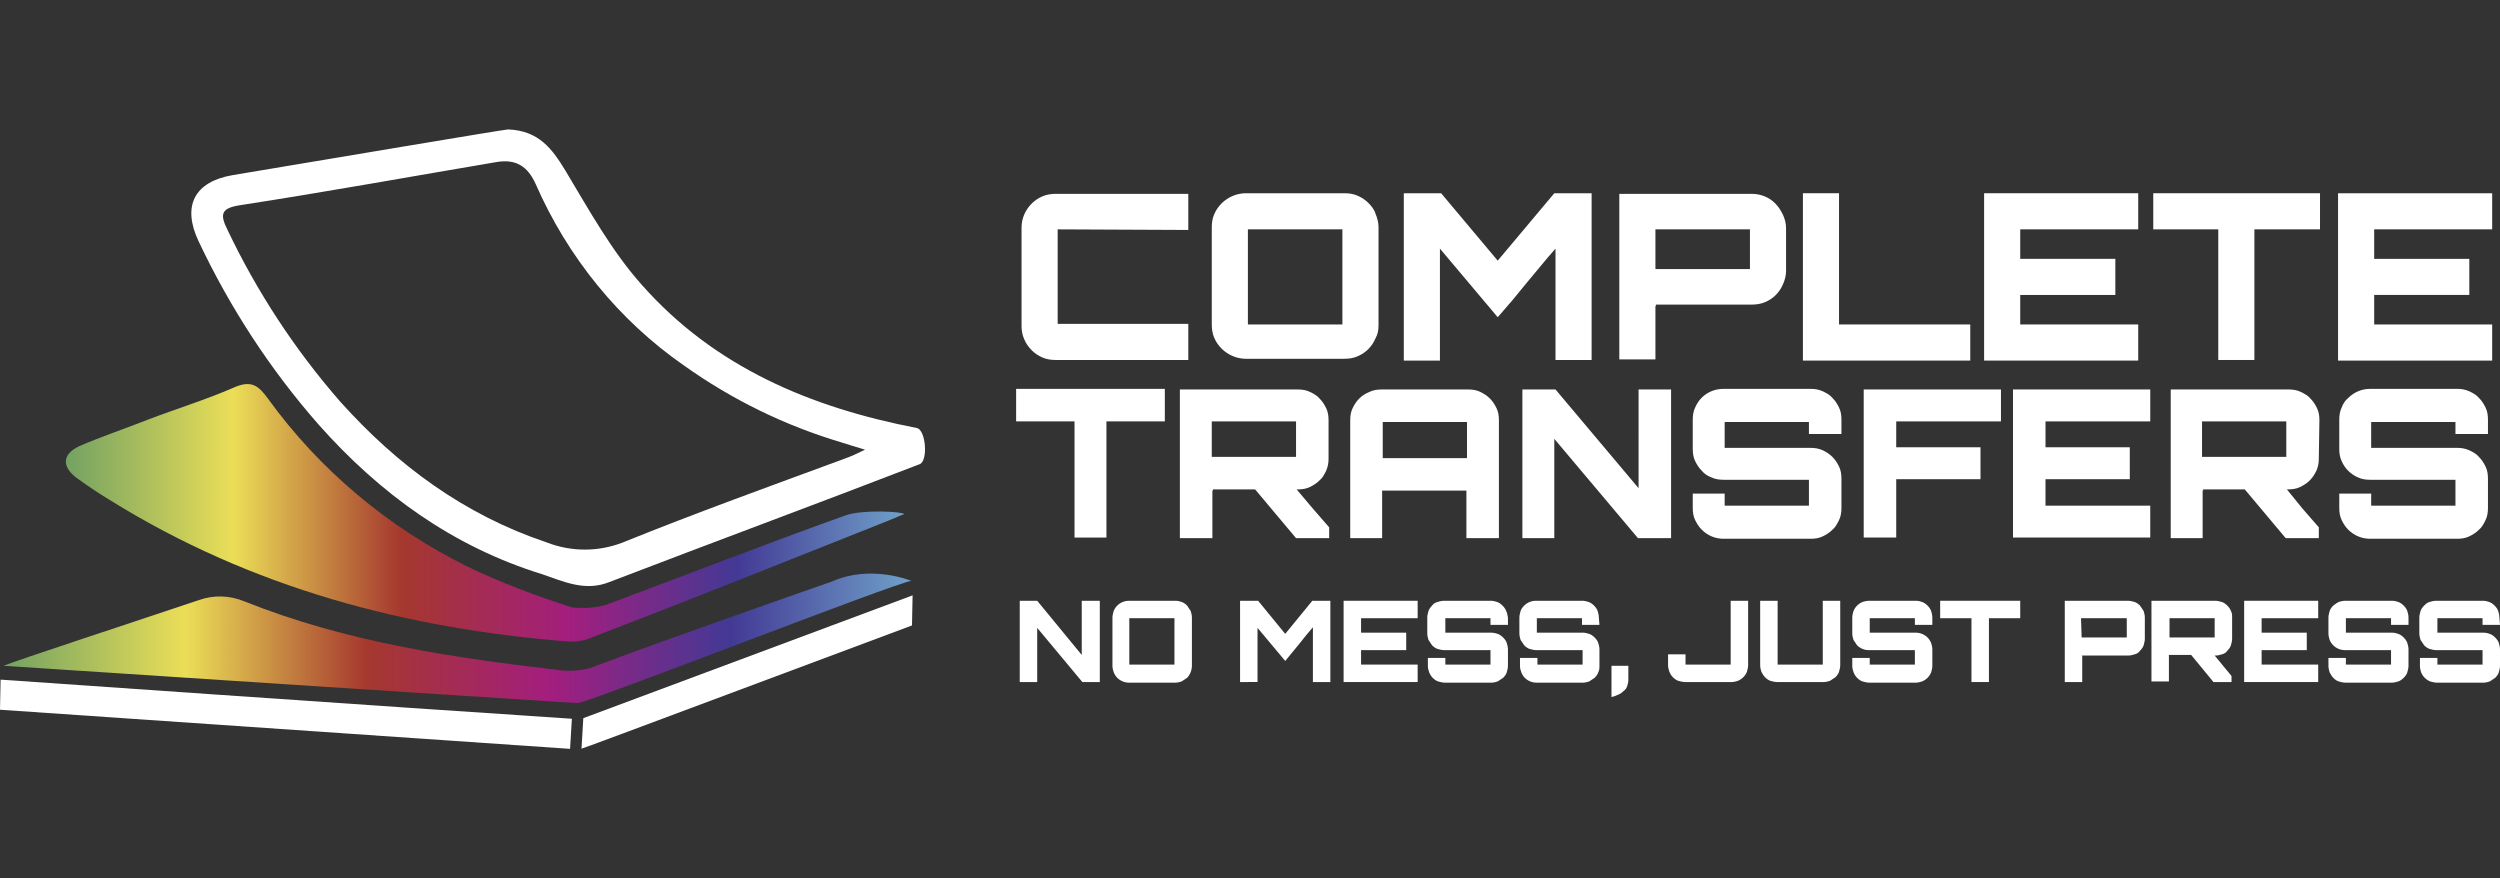 <?xml version="1.0" encoding="utf-8"?>
<!-- Generator: Adobe Illustrator 27.5.0, SVG Export Plug-In . SVG Version: 6.00 Build 0)  -->
<svg version="1.1" id="Layer_1" xmlns="http://www.w3.org/2000/svg" xmlns:xlink="http://www.w3.org/1999/xlink" x="0px" y="0px"
	 viewBox="0 0 415.3 145.9" style="enable-background:new 0 0 415.3 145.9;" xml:space="preserve">
<rect x="0" y="0" width="415.3" height="145.9" fill="#333333" stroke="none"/>
<style type="text/css">
	.st0{fill:url(#SVGID_1_);}
	.st1{fill:#FFFFFF;}
	.st2{fill:url(#SVGID_00000054245578213779442960000017178300337120142524_);}
</style>
<linearGradient id="SVGID_1_" gradientUnits="userSpaceOnUse" x1="73.412" y1="-271.589" x2="212.73" y2="-271.589" gradientTransform="matrix(1 0 0 -1 -62.51 -186.405)">
	<stop  offset="0" style="stop-color:#72A262"/>
	<stop  offset="0.2" style="stop-color:#EBDE57"/>
	<stop  offset="0.4" style="stop-color:#A5382E"/>
	<stop  offset="0.6" style="stop-color:#A31E7E"/>
	<stop  offset="0.8" style="stop-color:#433995"/>
	<stop  offset="1" style="stop-color:#6FA1C9"/>
</linearGradient>
<path class="st0" d="M150.2,85.4l-2.9,1.2C131.2,93,115,99.5,98.8,105.7c-1.3,0.6-2.6,0.9-4,0.9c-27.2-2.1-53-8.9-76.5-23.5
	c-2-1.2-3.9-2.5-5.7-3.8c-2.4-1.9-2.2-3.9,0.6-5.2c3.7-1.6,7.6-2.9,11.4-4.4c4.7-1.8,9.6-3.3,14.2-5.3c2.9-1.3,4.1-0.4,5.7,1.8
	c8.6,11.9,20,21.4,33.1,27.9c5.6,2.7,11.5,4.9,17.4,6.8c1.9,0.2,3.8,0.1,5.6-0.4c13.7-5.1,26.2-10,39.9-14.9
	C143.4,84.6,150.1,85,150.2,85.4"/>
<path class="st1" d="M84.4,21.5c5.1,0.2,7.3,3.2,9.5,6.8c3.9,6.5,7.7,13.4,12.7,19c12.1,13.7,28.1,20.4,45.7,23.8
	c1.5,0.3,1.9,5.4,0.5,6c-17.1,6.6-34.4,13-51.6,19.6c-4,1.6-7.6-0.1-11.1-1.3c-14.9-4.6-27-13.4-37.2-24.9
	c-8-9.1-14.7-19.4-19.9-30.4c-2.8-5.9-0.7-9.9,5.6-11C53,26.7,83.8,21.5,84.4,21.5 M143.7,74.7c-1.7-0.5-2.9-0.9-3.9-1.2
	c-9.4-2.8-18.2-7.1-26.2-12.8C102.8,53.2,94.3,42.7,89,30.6c-1.3-2.9-3.2-4.2-6.4-3.7c-14.2,2.4-28.5,5-42.8,7.2
	c-3.1,0.5-3.3,1.5-2,4.1c4.9,10.3,11.2,19.9,18.7,28.5c9.5,10.6,20.6,18.8,34.3,23.4c4.1,1.6,8.6,1.6,12.7,0
	c12.1-4.9,24.6-9.4,36.8-13.9C141.4,75.8,142.3,75.4,143.7,74.7"/>
<linearGradient id="SVGID_00000078024233837159834390000017357286465386639251_" gradientUnits="userSpaceOnUse" x1="63.15" y1="-292.556" x2="214" y2="-292.556" gradientTransform="matrix(1 0 0 -1 -62.51 -186.405)">
	<stop  offset="0" style="stop-color:#72A262"/>
	<stop  offset="0.2" style="stop-color:#EBDE57"/>
	<stop  offset="0.4" style="stop-color:#A5382E"/>
	<stop  offset="0.6" style="stop-color:#A31E7E"/>
	<stop  offset="0.8" style="stop-color:#433995"/>
	<stop  offset="1" style="stop-color:#6FA1C9"/>
</linearGradient>
<path style="fill:url(#SVGID_00000078024233837159834390000017357286465386639251_);" d="M0.6,110.6c1.8-0.8,22.9-7.7,32.4-10.9
	c2.5-0.9,5.2-0.8,7.6,0.2c17,6.8,34.8,9.4,53,11.5c2,0.1,3.9-0.1,5.7-0.9c10.8-4.1,38.9-13.9,38.9-13.9c6.5-2.9,13.2-0.1,13.2-0.1
	c-1.9,0-54,20.4-55.5,20.3C65.9,114.9,2.2,110.7,0.6,110.6"/>
<path class="st1" d="M95,119.4l-0.3,5L0,117.9l0.1-5C0.1,112.9,63.1,117.3,95,119.4"/>
<path class="st1" d="M96.6,124.4l0.3-5.1l54.7-20.4l-0.1,5c-53.5,20-53.5,20-55,20.5"/>
<path class="st1" d="M175.7,38.1v15.7h21.7v6h-22c-0.8,0-1.5-0.1-2.2-0.4c-0.7-0.3-1.3-0.7-1.8-1.2c-1.1-1.1-1.7-2.5-1.7-4V37.8
	c0-1.5,0.6-2.9,1.7-4c0.5-0.5,1.1-0.9,1.8-1.2c0.7-0.3,1.5-0.4,2.2-0.4h22v6L175.7,38.1z"/>
<path class="st1" d="M223.3,32.1c0.8,0,1.5,0.1,2.2,0.4c0.7,0.3,1.3,0.7,1.8,1.2c0.5,0.5,1,1.1,1.2,1.8c0.3,0.7,0.5,1.5,0.5,2.2
	v16.3c0,0.8-0.1,1.5-0.5,2.2c-0.3,0.7-0.7,1.3-1.2,1.8c-0.5,0.5-1.1,0.9-1.8,1.2c-0.7,0.3-1.4,0.4-2.2,0.4H207
	c-2.3,0-4.4-1.4-5.3-3.5c-0.3-0.7-0.4-1.5-0.4-2.2V37.8c0-0.8,0.1-1.5,0.4-2.2c0.9-2.1,3-3.5,5.3-3.5L223.3,32.1z M207.3,53.9H223
	V38.1h-15.7L207.3,53.9z"/>
<path class="st1" d="M258.2,32.1h6.2v27.7h-6V41.3c-1.6,1.8-3.2,3.8-4.8,5.7c-1.6,2-3.2,3.9-4.8,5.7l-9.6-11.4v18.6h-6V32.1h6.2
	l9.4,11.2L258.2,32.1z"/>
<path class="st1" d="M291,32.2c1.5,0,3,0.6,4,1.7c0.5,0.5,0.9,1.2,1.2,1.8c0.3,0.7,0.5,1.4,0.5,2.2V45c0,0.8-0.2,1.5-0.5,2.2
	c-0.3,0.7-0.7,1.3-1.2,1.8c-0.5,0.5-1.1,0.9-1.8,1.2c-0.7,0.3-1.5,0.4-2.2,0.4h-16c0.1,0,0.1,0.1,0.1,0.2l0,0c0,0-0.1,0-0.1,0v8.9
	h-6V32.2H291z M275,44.7h15.7v-6.6H275L275,44.7z"/>
<path class="st1" d="M299.5,32.1h6v21.8h21.8v6h-27.8V32.1z"/>
<path class="st1" d="M355.2,38.1h-19.6V43h15.8v6h-15.8v4.9h19.6v6h-25.6V32.1h25.6V38.1z"/>
<path class="st1" d="M385.4,32.1v6h-10.9v21.7h-6V38.1h-10.8v-6L385.4,32.1z"/>
<path class="st1" d="M414,38.1h-19.6V43h15.8v6h-15.8v4.9H414v6h-25.6V32.1H414V38.1z"/>
<path class="st1" d="M193.5,64.7V70h-9.7v19.3h-5.3V70h-9.7v-5.4H193.5z"/>
<path class="st1" d="M220.7,76.2c0,0.7-0.1,1.3-0.4,2c-0.3,0.6-0.6,1.2-1.1,1.6c-0.5,0.5-1,0.8-1.6,1.1c-0.6,0.3-1.3,0.4-2,0.4h-0.2
	l2.7,3.2l2.7,3.1v1.8h-5.5l-6.8-8.1h-7.1c0.1,0,0.1,0.1,0.1,0.2l0,0h-0.1v7.9H196V64.7h19.6c0.7,0,1.4,0.1,2,0.4
	c0.6,0.3,1.2,0.6,1.6,1.1c0.5,0.5,0.8,1,1.1,1.6c0.3,0.6,0.4,1.3,0.4,2L220.7,76.2z M201.3,75.9h14V70h-14V75.9z"/>
<path class="st1" d="M243.9,64.7c0.7,0,1.4,0.1,2,0.4c0.6,0.3,1.1,0.6,1.6,1.1c0.5,0.5,0.8,1,1.1,1.6c0.3,0.6,0.4,1.3,0.4,2v19.6
	h-5.4v-7.9h-14v7.9h-5.3V69.8c0-0.7,0.1-1.4,0.4-2c0.3-0.6,0.6-1.1,1.1-1.6c0.5-0.5,1-0.8,1.7-1.1c0.6-0.3,1.3-0.4,2-0.4H243.9z
	 M243.7,76.1v-6h-14v6H243.7z"/>
<path class="st1" d="M272.2,64.7h5.4v24.7h-5.5l-13.9-16.5v16.5h-5.3V64.7h5.5l13.8,16.4V64.7z"/>
<path class="st1" d="M305.9,72.1h-5.4v-2h-14v4.3h14.3c0.7,0,1.3,0.1,2,0.4c0.6,0.3,1.1,0.6,1.6,1.1c0.5,0.5,0.8,1,1.1,1.6
	c0.3,0.6,0.4,1.3,0.4,2v4.9c0,0.7-0.1,1.4-0.4,2c-0.3,0.6-0.6,1.2-1.1,1.6c-0.5,0.5-1,0.8-1.6,1.1c-0.6,0.3-1.3,0.4-2,0.4h-14.5
	c-1.3,0-2.6-0.5-3.6-1.5c-0.5-0.5-0.8-1-1.1-1.6c-0.3-0.6-0.4-1.3-0.4-2V82h5.3v2h14v-4.3h-14.2c-0.7,0-1.4-0.1-2-0.4
	c-0.6-0.2-1.2-0.6-1.6-1.1c-0.5-0.5-0.8-1-1.1-1.6c-0.3-0.6-0.4-1.3-0.4-2v-4.9c0-0.7,0.1-1.4,0.4-2c0.8-1.9,2.6-3.1,4.7-3.1h14.5
	c0.7,0,1.3,0.1,2,0.4c0.6,0.3,1.2,0.6,1.6,1.1c0.5,0.5,0.8,1,1.1,1.6c0.3,0.6,0.4,1.3,0.4,2L305.9,72.1z"/>
<path class="st1" d="M332.4,64.7V70H315v4.3h14v5.3h-14v9.7h-5.4V64.7H332.4z"/>
<path class="st1" d="M357.2,70h-17.4v4.3h14v5.3h-14V84h17.4v5.3h-22.8V64.7h22.8V70z"/>
<path class="st1" d="M385.2,76.2c0,0.7-0.1,1.3-0.4,2c-0.3,0.6-0.6,1.1-1.1,1.6c-0.5,0.5-1,0.8-1.6,1.1c-0.6,0.3-1.3,0.4-2,0.4h-0.2
	l2.6,3.2l2.7,3.1v1.8h-5.5l-6.8-8.1h-7c0.1,0,0.1,0.1,0.1,0.2l0,0c0,0-0.1,0-0.1,0v7.9h-5.3V64.7h19.6c0.7,0,1.4,0.1,2,0.4
	c0.6,0.3,1.2,0.6,1.6,1.1c0.5,0.5,0.8,1,1.1,1.6c0.3,0.6,0.4,1.3,0.4,2L385.2,76.2z M365.8,75.9h14V70h-14V75.9z"/>
<path class="st1" d="M413.3,72.1h-5.4v-2h-14v4.3h14.3c0.7,0,1.3,0.1,2,0.4c0.6,0.3,1.2,0.6,1.6,1.1c0.5,0.5,0.8,1,1.1,1.6
	c0.3,0.6,0.4,1.3,0.4,2v4.9c0,0.7-0.1,1.4-0.4,2c-0.3,0.6-0.6,1.2-1.1,1.6c-0.5,0.5-1,0.8-1.6,1.1c-0.6,0.3-1.3,0.4-2,0.4h-14.5
	c-1.3,0-2.6-0.5-3.6-1.5c-0.5-0.5-0.8-1-1.1-1.6c-0.3-0.6-0.4-1.3-0.4-2V82h5.3v2h14v-4.3h-14.2c-0.7,0-1.4-0.1-2-0.4
	c-1.2-0.5-2.2-1.5-2.7-2.7c-0.3-0.6-0.4-1.3-0.4-2v-4.9c0-0.7,0.1-1.4,0.4-2c0.2-0.6,0.6-1.2,1.1-1.6c1-1,2.3-1.5,3.6-1.5h14.5
	c0.7,0,1.3,0.1,2,0.4c0.6,0.3,1.2,0.6,1.6,1.1c0.5,0.5,0.8,1,1.1,1.6c0.3,0.6,0.4,1.3,0.4,2L413.3,72.1z"/>
<path class="st1" d="M179.8,99.8h2.9v13.5h-2.9l-7.5-9v9h-2.9V99.8h2.9l7.4,9V99.8z"/>
<path class="st1" d="M195.3,99.8c0.4,0,0.7,0.1,1,0.2c0.3,0.1,0.6,0.3,0.9,0.6c0.2,0.3,0.4,0.6,0.6,0.9c0.1,0.3,0.2,0.7,0.2,1.1v8
	c0,0.7-0.3,1.5-0.8,2c-0.3,0.2-0.6,0.4-0.9,0.6c-0.3,0.1-0.7,0.2-1,0.2h-7.8c-0.7,0-1.4-0.3-1.9-0.8c-0.5-0.5-0.8-1.3-0.8-2v-8
	c0-0.4,0.1-0.7,0.2-1.1c0.4-1,1.4-1.7,2.5-1.7H195.3z M187.6,110.4h7.5v-7.7h-7.5V110.4z"/>
<path class="st1" d="M218,99.8h3v13.5h-2.9v-9.1c-0.8,0.9-1.5,1.8-2.3,2.8l-2.3,2.8l-4.6-5.5v9H206V99.8h3l4.5,5.5L218,99.8z"/>
<path class="st1" d="M235.5,102.7h-9.4v2.4h7.5v2.9h-7.5v2.4h9.4v2.9h-12.3V99.8h12.3V102.7z"/>
<path class="st1" d="M250.5,103.8h-2.9v-1.1h-7.5v2.4h7.7c0.3,0,0.7,0.1,1,0.2c0.3,0.1,0.6,0.3,0.9,0.6c0.3,0.3,0.5,0.6,0.6,0.9
	c0.1,0.3,0.2,0.7,0.2,1.1v2.7c0,0.4-0.1,0.7-0.2,1.1c-0.1,0.3-0.3,0.6-0.6,0.9c-0.3,0.2-0.6,0.4-0.9,0.6c-0.3,0.1-0.7,0.2-1,0.2
	h-7.8c-0.4,0-0.7-0.1-1.1-0.2c-0.3-0.1-0.6-0.3-0.9-0.6c-0.5-0.5-0.8-1.3-0.8-2v-1.3h2.9v1.1h7.5V108h-7.7c-0.4,0-0.7-0.1-1.1-0.2
	c-0.3-0.1-0.6-0.3-0.9-0.6c-0.2-0.3-0.4-0.6-0.6-0.9c-0.1-0.3-0.2-0.7-0.2-1.1v-2.6c0-0.4,0.1-0.7,0.2-1.1c0.1-0.3,0.3-0.6,0.6-0.9
	c0.2-0.3,0.5-0.5,0.9-0.6c0.3-0.1,0.7-0.2,1.1-0.2h7.8c0.3,0,0.7,0.1,1,0.2c0.3,0.1,0.6,0.3,0.9,0.6c0.3,0.3,0.5,0.6,0.6,0.9
	c0.2,0.3,0.2,0.7,0.3,1.1V103.8z"/>
<path class="st1" d="M265.7,103.8h-2.9v-1.1h-7.5v2.4h7.7c0.3,0,0.7,0.1,1,0.2c0.3,0.1,0.6,0.3,0.9,0.6c0.3,0.3,0.5,0.6,0.6,0.9
	c0.1,0.3,0.2,0.7,0.2,1.1v2.7c0,0.4,0,0.7-0.2,1.1c-0.1,0.3-0.3,0.6-0.6,0.9c-0.3,0.2-0.6,0.4-0.9,0.6c-0.3,0.1-0.7,0.2-1,0.2h-7.8
	c-0.7,0-1.4-0.3-1.9-0.8c-0.5-0.5-0.8-1.3-0.8-2v-1.3h2.9v1.1h7.5V108h-7.7c-0.4,0-0.7-0.1-1.1-0.2c-0.3-0.1-0.6-0.3-0.9-0.6
	c-0.2-0.3-0.4-0.6-0.6-0.9c-0.1-0.3-0.2-0.7-0.2-1.1v-2.6c0-0.4,0.1-0.7,0.2-1.1c0.1-0.3,0.3-0.6,0.6-0.9c0.5-0.5,1.2-0.8,1.9-0.8
	h7.8c0.3,0,0.7,0.1,1,0.2c0.3,0.1,0.6,0.3,0.9,0.6c0.3,0.3,0.5,0.6,0.6,0.9c0.1,0.3,0.2,0.7,0.2,1.1L265.7,103.8z"/>
<path class="st1" d="M270.5,110.6v2.4c0,0.3-0.1,0.7-0.2,1c-0.1,0.3-0.3,0.6-0.6,0.8c-0.3,0.3-0.6,0.5-0.9,0.6
	c-0.4,0.2-0.7,0.3-1.1,0.4v-5.2L270.5,110.6z"/>
<path class="st1" d="M280,110.4h7.5V99.8h2.9v10.7c0,0.4-0.1,0.7-0.2,1.1c-0.3,0.7-0.8,1.2-1.5,1.5c-0.3,0.1-0.7,0.2-1,0.2h-7.8
	c-0.4,0-0.7-0.1-1.1-0.2c-0.3-0.1-0.6-0.3-0.9-0.6c-0.5-0.5-0.8-1.3-0.8-2v-1.8h2.9L280,110.4z"/>
<path class="st1" d="M295.3,110.4h7.5V99.8h2.9v10.7c0,0.4-0.1,0.7-0.2,1.1c-0.1,0.3-0.3,0.6-0.6,0.9c-0.3,0.2-0.6,0.4-0.9,0.6
	c-0.3,0.1-0.7,0.2-1,0.2h-7.8c-0.4,0-0.7-0.1-1.1-0.2c-0.3-0.1-0.6-0.3-0.9-0.6c-0.3-0.3-0.4-0.6-0.6-0.9c-0.1-0.3-0.2-0.7-0.2-1.1
	V99.8h2.9L295.3,110.4z"/>
<path class="st1" d="M321,103.8h-2.9v-1.1h-7.5v2.4h7.7c0.4,0,0.7,0.1,1,0.2c0.7,0.3,1.2,0.8,1.5,1.5c0.1,0.3,0.2,0.7,0.2,1.1v2.7
	c0,0.4-0.1,0.7-0.2,1.1c-0.3,0.7-0.8,1.2-1.5,1.5c-0.3,0.1-0.7,0.2-1,0.2h-7.8c-0.4,0-0.7-0.1-1.1-0.2c-0.3-0.1-0.6-0.3-0.9-0.6
	c-0.5-0.5-0.8-1.3-0.8-2v-1.3h2.9v1.1h7.5V108h-7.7c-0.7,0-1.4-0.3-1.9-0.8c-0.2-0.3-0.4-0.6-0.6-0.9c-0.1-0.3-0.2-0.7-0.2-1.1v-2.6
	c0-0.4,0.1-0.7,0.2-1.1c0.3-0.7,0.8-1.2,1.5-1.5c0.3-0.1,0.7-0.2,1.1-0.2h7.8c0.4,0,0.7,0.1,1,0.2c0.3,0.1,0.6,0.3,0.9,0.6
	c0.3,0.3,0.5,0.6,0.6,0.9c0.1,0.3,0.2,0.7,0.2,1.1L321,103.8z"/>
<path class="st1" d="M335.6,99.8v2.9h-5.2v10.6h-2.9v-10.6h-5.2v-2.9H335.6z"/>
<path class="st1" d="M353.5,99.8c0.4,0,0.7,0.1,1.1,0.2c0.3,0.1,0.6,0.3,0.9,0.6c0.2,0.3,0.4,0.6,0.6,0.9c0.1,0.3,0.2,0.7,0.2,1.1
	v3.5c0,0.4-0.1,0.7-0.2,1.1c-0.1,0.3-0.3,0.6-0.6,0.9c-0.2,0.3-0.5,0.5-0.9,0.6c-0.3,0.1-0.7,0.2-1.1,0.2h-7.7c0,0,0.1,0,0.1,0.1
	l0,0l0,0v4.3H343V99.8L353.5,99.8z M345.8,105.9h7.5v-3.2h-7.6L345.8,105.9z"/>
<path class="st1" d="M370.8,106.1c0,0.4-0.1,0.7-0.2,1.1c-0.1,0.3-0.3,0.6-0.6,0.9c-0.2,0.3-0.5,0.5-0.9,0.6
	c-0.3,0.1-0.7,0.2-1.1,0.2h-0.1c0.5,0.6,0.9,1.1,1.4,1.7l1.4,1.7v1h-3l-3.7-4.5h-3.8c0,0,0.1,0,0.1,0.1l0,0l0,0v4.3h-2.9V99.8H368
	c0.4,0,0.7,0.1,1.1,0.2c0.3,0.1,0.6,0.3,0.9,0.6c0.3,0.3,0.5,0.6,0.6,0.9c0.2,0.3,0.2,0.7,0.2,1.1L370.8,106.1z M360.4,105.9h7.5
	v-3.2h-7.5V105.9z"/>
<path class="st1" d="M385.1,102.7h-9.4v2.4h7.5v2.9h-7.5v2.4h9.4v2.9h-12.3V99.8h12.3V102.7z"/>
<path class="st1" d="M400.1,103.8h-2.9v-1.1h-7.5v2.4h7.7c0.4,0,0.7,0.1,1,0.2c0.3,0.1,0.6,0.3,0.9,0.6c0.3,0.3,0.5,0.6,0.6,0.9
	c0.1,0.3,0.2,0.7,0.2,1.1v2.7c0,0.4-0.1,0.7-0.2,1.1c-0.1,0.3-0.3,0.6-0.6,0.9c-0.3,0.3-0.6,0.5-0.9,0.6c-0.3,0.1-0.7,0.2-1,0.2
	h-7.8c-0.4,0-0.7-0.1-1.1-0.2c-0.3-0.1-0.6-0.3-0.9-0.6c-0.3-0.3-0.4-0.6-0.6-0.9c-0.1-0.3-0.2-0.7-0.2-1.1v-1.3h2.9v1.1h7.5V108
	h-7.7c-1.1,0-2.1-0.7-2.5-1.7c-0.1-0.3-0.2-0.7-0.2-1.1v-2.6c0-0.4,0.1-0.7,0.2-1.1c0.1-0.3,0.3-0.6,0.6-0.9
	c0.3-0.2,0.5-0.4,0.9-0.6c0.3-0.1,0.7-0.2,1.1-0.2h7.8c0.4,0,0.7,0.1,1,0.2c0.3,0.1,0.6,0.3,0.9,0.6c0.3,0.3,0.5,0.6,0.6,0.9
	c0.1,0.3,0.2,0.7,0.2,1.1V103.8z"/>
<path class="st1" d="M415.3,103.8h-2.9v-1.1h-7.5v2.4h7.7c0.4,0,0.7,0.1,1,0.2c0.3,0.1,0.6,0.3,0.9,0.6c0.3,0.3,0.5,0.6,0.6,0.9
	c0.1,0.3,0.2,0.7,0.2,1.1v2.7c0,0.4-0.1,0.7-0.2,1.1c-0.1,0.3-0.3,0.6-0.6,0.9c-0.3,0.2-0.6,0.4-0.9,0.6c-0.3,0.1-0.7,0.2-1,0.2
	h-7.8c-0.4,0-0.7-0.1-1.1-0.2c-0.7-0.3-1.2-0.8-1.5-1.5c-0.1-0.3-0.2-0.7-0.2-1.1v-1.3h2.9v1.1h7.5V108h-7.7c-0.4,0-0.7-0.1-1.1-0.2
	c-0.3-0.1-0.6-0.3-0.9-0.6c-0.2-0.3-0.4-0.6-0.6-0.9c-0.1-0.3-0.2-0.7-0.2-1.1v-2.6c0-0.4,0.1-0.7,0.2-1.1c0.1-0.3,0.3-0.6,0.6-0.9
	c0.2-0.2,0.5-0.5,0.9-0.6c0.3-0.1,0.7-0.2,1.1-0.2h7.8c0.4,0,0.7,0.1,1,0.2c0.3,0.1,0.6,0.3,0.9,0.6c0.3,0.3,0.5,0.6,0.6,0.9
	c0.1,0.3,0.2,0.7,0.2,1.1L415.3,103.8z"/>
</svg>
